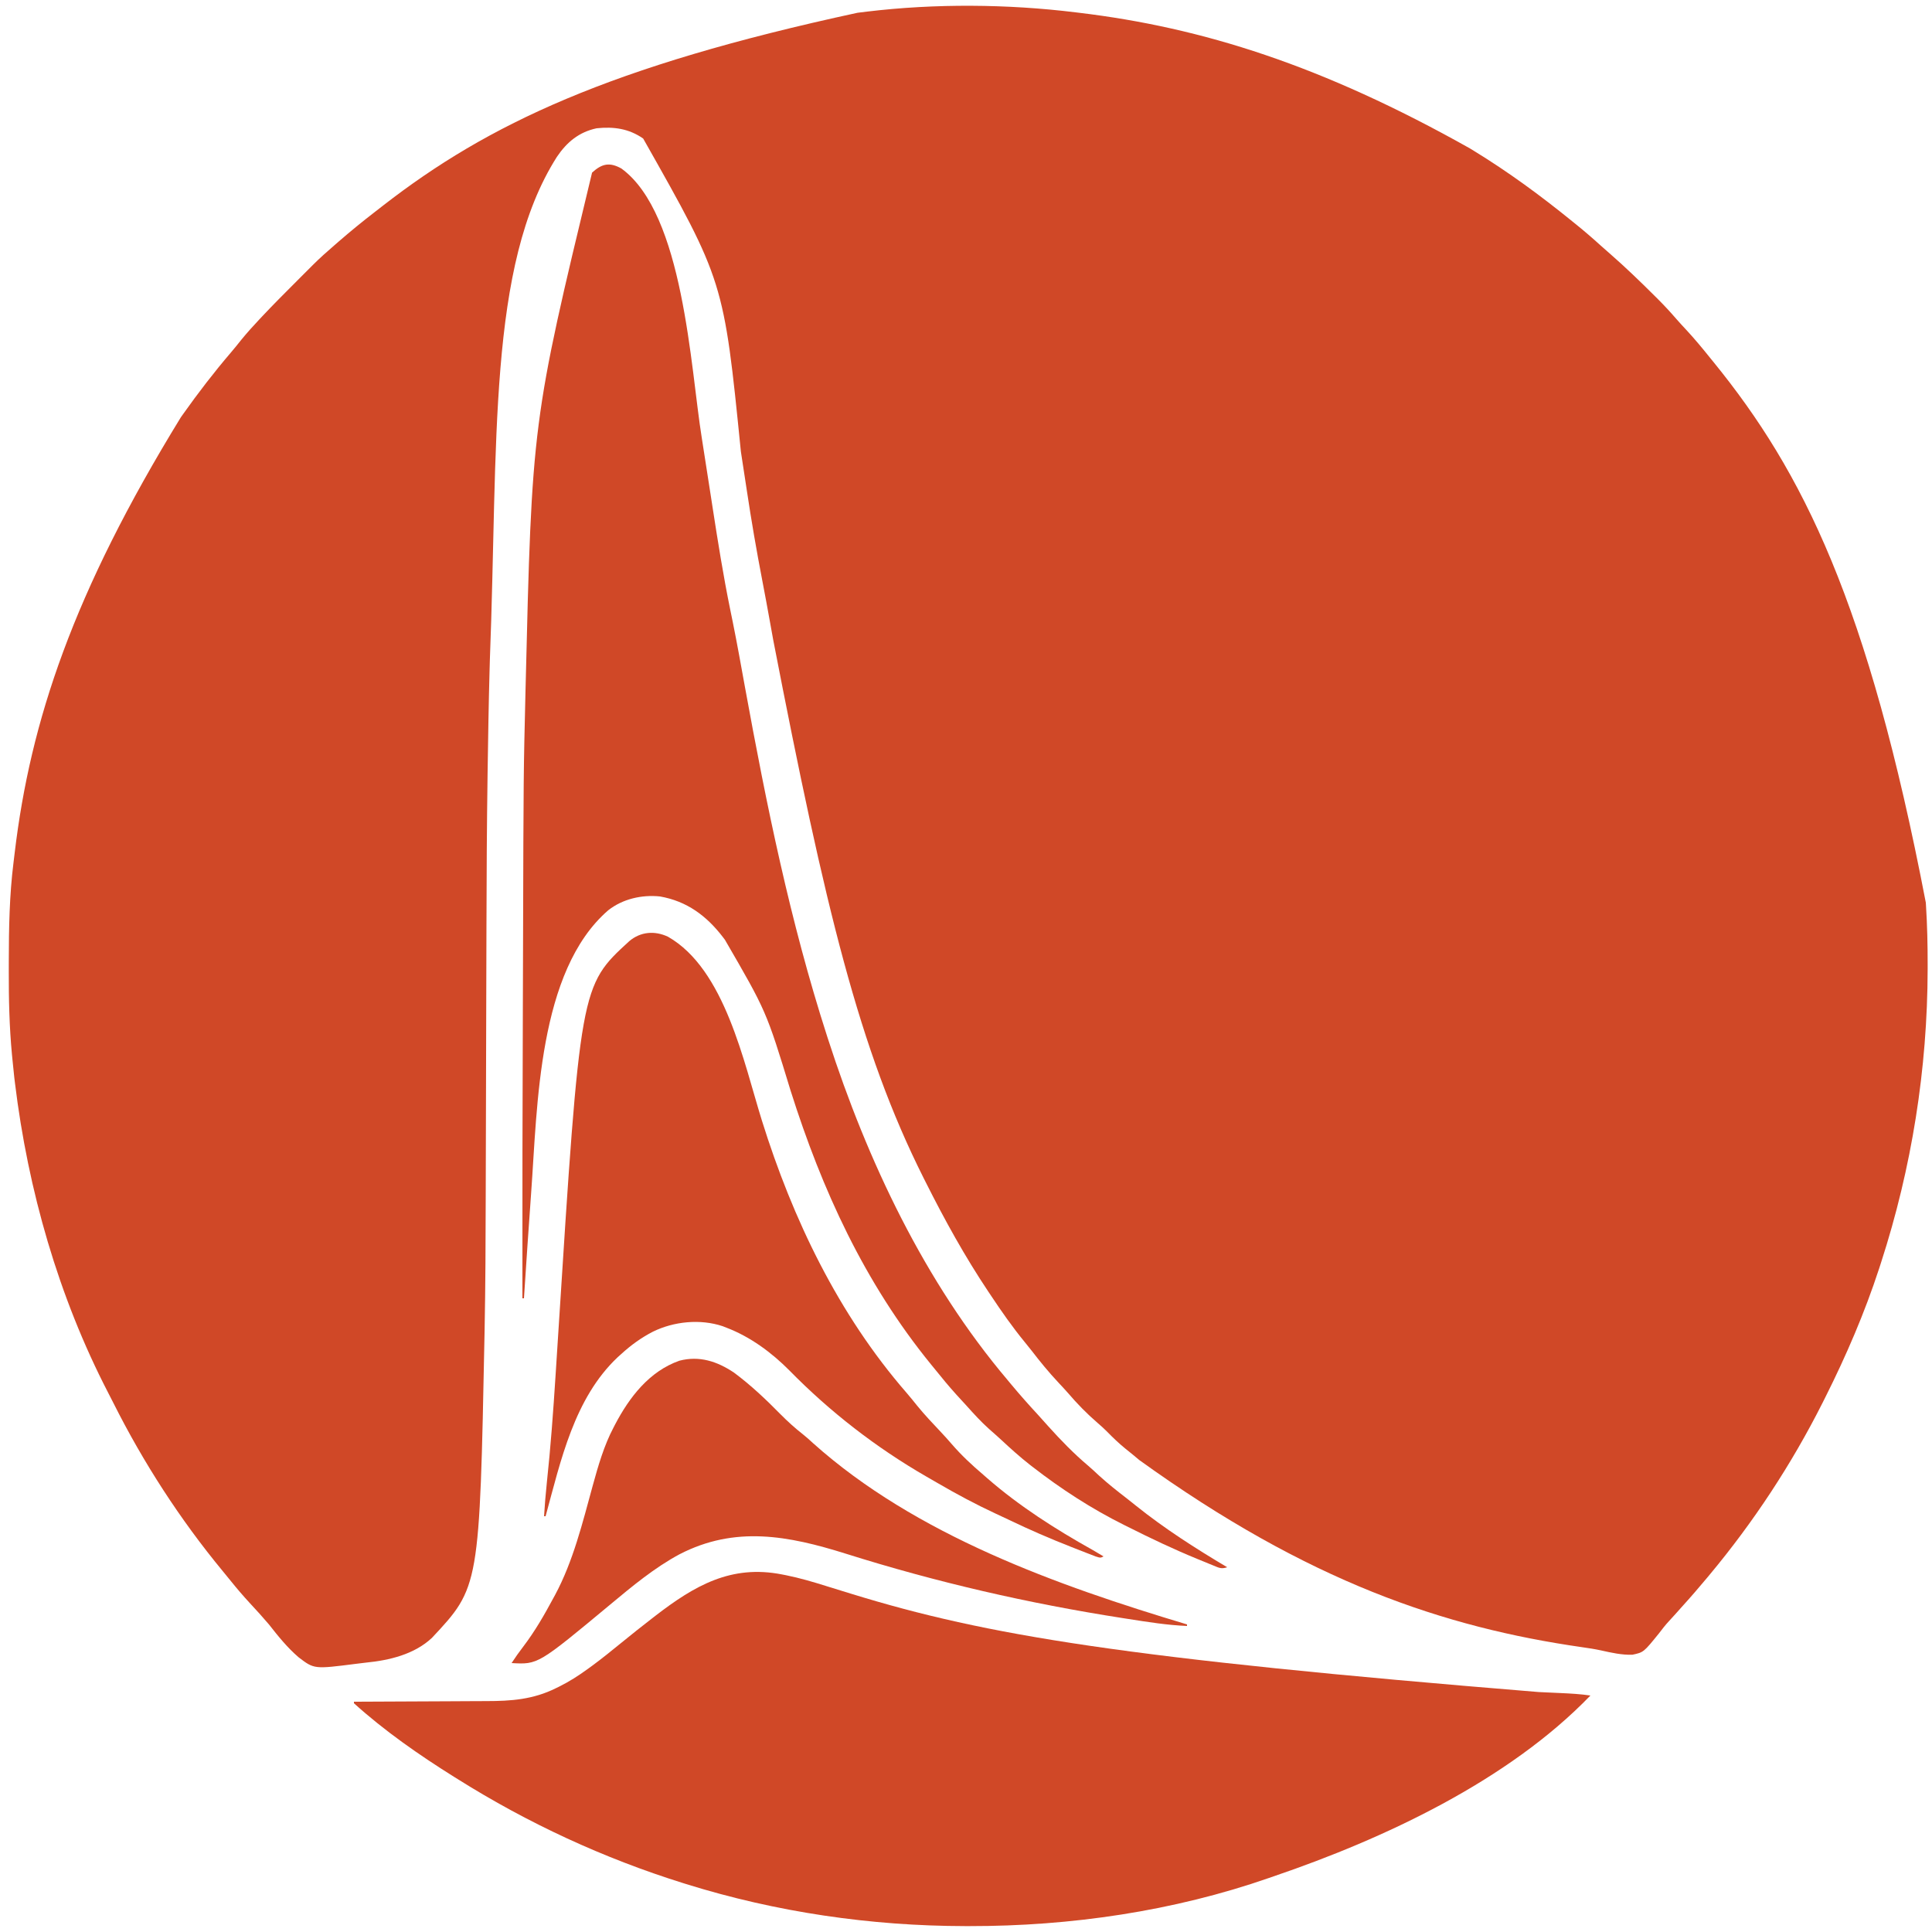 <?xml version="1.0" encoding="UTF-8"?>
<svg version="1.1" xmlns="http://www.w3.org/2000/svg" width="1250" height="1250">
<path d="M0 0 C0.708 0.085 1.415 0.17 2.144 0.257 C81.942 9.84 159.469 34.295 255 88 C255.882 88.54 256.763 89.079 257.672 89.635 C279.87 103.229 300.813 118.585 321 135 C321.889 135.715 322.779 136.431 323.695 137.168 C329.17 141.598 334.481 146.16 339.688 150.902 C341.664 152.695 343.665 154.448 345.688 156.188 C355.634 164.883 365.144 174.051 374.5 183.375 C375.612 184.48 375.612 184.48 376.746 185.607 C380.793 189.665 384.664 193.818 388.405 198.16 C390.668 200.77 393.021 203.285 395.375 205.812 C400.49 211.357 405.287 217.109 410 223 C410.911 224.119 411.822 225.238 412.734 226.355 C470.355 297.264 512.641 381.587 550 576 C550.062 576.981 550.062 576.981 550.125 577.982 C550.919 590.7 551.203 603.383 551.188 616.125 C551.187 617.077 551.186 618.03 551.186 619.011 C551.075 683.589 540.907 747.553 521 809 C520.612 810.199 520.225 811.398 519.825 812.633 C510.417 841.421 498.565 868.963 485 896 C484.409 897.179 483.818 898.359 483.209 899.574 C463.179 939.333 438.528 976.806 410 1011 C409.509 1011.59 409.017 1012.181 408.511 1012.789 C403.179 1019.184 397.751 1025.48 392.145 1031.637 C390.774 1033.147 389.415 1034.67 388.074 1036.207 C386.673 1037.805 385.237 1039.373 383.777 1040.918 C381.46 1043.397 379.437 1046.041 377.379 1048.738 C367.41 1061.06 367.41 1061.06 360.133 1062.611 C353.244 1062.813 346.625 1061.322 339.932 1059.829 C335.807 1058.925 331.66 1058.303 327.48 1057.711 C238.483 1044.903 150.524 1015.486 41.133 936.66 C38.22 934.17 35.241 931.77 32.25 929.375 C27.924 925.859 23.997 922.104 20.109 918.113 C18.161 916.161 16.159 914.353 14.062 912.562 C7.179 906.639 0.854 900.141 -5.039 893.238 C-7.044 890.95 -9.118 888.735 -11.204 886.521 C-17.421 879.902 -23.072 872.988 -28.603 865.792 C-30.009 863.988 -31.447 862.216 -32.898 860.449 C-40.895 850.704 -48.029 840.498 -55 830 C-55.532 829.205 -56.065 828.409 -56.613 827.59 C-71.741 804.954 -84.801 781.308 -97 757 C-97.491 756.028 -97.981 755.056 -98.487 754.055 C-139.977 671.397 -162.053 579.761 -195.712 406.108 C-195.934 404.88 -195.934 404.88 -196.161 403.626 C-197.349 397.061 -197.349 397.061 -197.932 393.826 C-199.514 385.058 -201.122 376.297 -202.81 367.548 C-206.528 348.266 -209.856 328.972 -212.771 309.552 C-213.928 301.851 -215.116 294.154 -216.301 286.457 C-216.476 285.317 -216.476 285.317 -216.655 284.153 C-227.725 173.842 -227.725 173.842 -279.875 81.625 C-289.186 75.186 -298.853 73.842 -310 75 C-321.386 77.436 -329.27 83.955 -335.691 93.489 C-380.664 164.24 -373.644 278.527 -379.064 419.127 C-379.122 421.269 -379.182 423.41 -379.242 425.552 C-379.845 447.35 -380.19 469.153 -380.509 490.957 C-380.526 492.089 -380.526 492.089 -380.543 493.244 C-381.021 526.059 -381.193 558.872 -381.265 591.691 C-381.283 599.55 -381.306 607.408 -381.33 615.267 C-381.372 629.332 -381.411 643.397 -381.448 657.462 C-381.45 658.291 -381.452 659.12 -381.454 659.974 C-381.474 667.546 -381.494 675.118 -381.513 682.69 C-381.526 687.755 -381.539 692.82 -381.552 697.885 C-381.554 698.718 -381.557 699.552 -381.559 700.41 C-381.595 714.47 -381.635 728.53 -381.678 742.59 C-381.701 750.396 -381.723 758.202 -381.74 766.009 C-381.803 794.891 -381.902 823.768 -382.463 852.646 C-382.492 854.185 -382.492 854.185 -382.523 855.755 C-385.739 1018.781 -385.739 1018.781 -416.582 1051.742 C-428.009 1062.412 -444.076 1066.213 -459.217 1067.709 C-461.346 1067.932 -463.472 1068.197 -465.594 1068.48 C-492.744 1071.956 -492.744 1071.956 -502.817 1064.249 C-510.107 1057.992 -516.095 1050.535 -522 1043 C-526 1038.279 -530.159 1033.714 -534.375 1029.188 C-538.613 1024.594 -542.656 1019.887 -546.574 1015.016 C-548.354 1012.804 -550.146 1010.608 -551.957 1008.422 C-579.469 975.111 -603.311 938.247 -622.676 899.633 C-623.808 897.382 -624.958 895.141 -626.121 892.906 C-658.178 830.915 -677.893 761.911 -686.312 692.75 C-686.46 691.541 -686.607 690.332 -686.759 689.086 C-687.217 685.061 -687.62 681.033 -688 677 C-688.086 676.112 -688.172 675.223 -688.261 674.308 C-689.965 656.305 -690.365 638.373 -690.318 620.306 C-690.312 618.089 -690.31 615.872 -690.307 613.654 C-690.27 592.351 -689.905 571.196 -687.253 550.032 C-686.987 547.896 -686.733 545.758 -686.48 543.62 C-676.318 458.632 -648.756 375.662 -579 262 C-578.231 260.914 -578.231 260.914 -577.446 259.807 C-567.71 246.088 -557.537 232.852 -546.602 220.07 C-544.257 217.323 -542.001 214.512 -539.75 211.688 C-536.075 207.187 -532.209 202.913 -528.23 198.68 C-527.578 197.985 -526.926 197.291 -526.255 196.576 C-519.508 189.426 -512.597 182.445 -505.636 175.506 C-503.535 173.41 -501.44 171.31 -499.346 169.209 C-497.982 167.846 -496.618 166.483 -495.254 165.121 C-494.642 164.507 -494.031 163.894 -493.401 163.262 C-489.095 158.979 -484.605 154.958 -480 151 C-478.882 150.027 -477.765 149.053 -476.648 148.078 C-469.22 141.644 -461.649 135.441 -453.866 129.44 C-451.92 127.938 -449.981 126.426 -448.043 124.914 C-380.36 72.359 -301.578 34.921 -141.16 0.257 C-139.099 0.012 -137.039 -0.244 -134.979 -0.5 C-90.979 -5.789 -43.96 -5.418 0 0 Z " fill="#D04827" transform="translate(696,8)"/>
<path d="M0 0 C1.354 0.263 1.354 0.263 2.736 0.532 C11.548 2.319 20.086 4.816 28.654 7.519 C33.307 8.985 37.973 10.406 42.637 11.836 C43.591 12.13 44.545 12.423 45.528 12.726 C132.519 39.464 221.635 54.248 489.559 76.092 C491.223 76.171 492.888 76.249 494.552 76.328 C497.637 76.473 500.722 76.614 503.807 76.752 C510.278 77.05 516.686 77.39 523.098 78.348 C469.958 133.437 389.608 171.008 318.098 195.348 C317.129 195.686 316.161 196.024 315.163 196.372 C253.363 217.898 186.707 227.611 121.41 227.535 C119.943 227.534 119.943 227.534 118.446 227.533 C57.425 227.432 -3.604 218.536 -61.902 200.348 C-62.851 200.052 -62.851 200.052 -63.819 199.751 C-115.346 183.653 -164.202 161.049 -209.902 132.348 C-210.666 131.871 -211.43 131.394 -212.217 130.902 C-234.715 116.829 -257.195 101.178 -276.902 83.348 C-276.902 83.018 -276.902 82.688 -276.902 82.348 C-274.942 82.342 -274.942 82.342 -272.941 82.337 C-260.569 82.3 -248.198 82.242 -235.826 82.164 C-229.467 82.124 -223.108 82.092 -216.749 82.077 C-210.602 82.061 -204.456 82.027 -198.309 81.979 C-195.974 81.965 -193.639 81.957 -191.304 81.956 C-175.101 81.944 -160.96 80.924 -146.215 73.598 C-145.506 73.254 -144.798 72.91 -144.068 72.556 C-137.631 69.358 -131.71 65.58 -125.902 61.348 C-124.965 60.672 -124.028 59.997 -123.062 59.301 C-116.531 54.497 -110.243 49.417 -103.966 44.289 C-97.348 38.883 -90.665 33.571 -83.902 28.348 C-83.258 27.848 -82.613 27.349 -81.949 26.835 C-56.565 7.253 -32.861 -6.463 0 0 Z " fill="#D04827" transform="translate(505.902,1018.652)"/>
<path d="M0 0 C40.399 29.27 44.75 129.066 52 174 C53.949 186.232 55.827 198.476 57.718 210.718 C57.999 212.541 58.281 214.364 58.562 216.188 C58.702 217.094 58.842 218 58.987 218.933 C62.43 241.217 65.954 263.437 70.479 285.531 C70.84 287.295 71.202 289.06 71.562 290.824 C71.839 292.176 71.839 292.176 72.122 293.555 C74.962 307.567 77.454 321.648 80.018 335.713 C93.895 411.782 109.244 487.312 133 561 C133.225 561.698 133.449 562.395 133.68 563.114 C159.128 641.95 196.181 720.43 250 784 C250.869 785.043 251.737 786.086 252.605 787.129 C258.04 793.636 263.633 799.964 269.398 806.18 C271.718 808.695 273.988 811.245 276.25 813.812 C284.305 822.781 292.849 831.571 302.07 839.348 C304.485 841.416 306.796 843.586 309.125 845.75 C314.873 850.985 320.911 855.757 327.069 860.498 C329.046 862.036 330.997 863.602 332.945 865.176 C351.475 880.037 371.59 892.888 392 905 C388.016 906.328 386.592 905.308 382.727 903.746 C382.099 903.494 381.472 903.242 380.826 902.983 C378.754 902.146 376.689 901.293 374.625 900.438 C373.915 900.146 373.206 899.855 372.474 899.556 C357.33 893.336 342.621 886.356 328 879 C327.105 878.556 326.211 878.112 325.289 877.654 C304.254 867.186 284.55 854.395 266 840 C265.168 839.355 265.168 839.355 264.319 838.697 C257.896 833.671 251.873 828.234 245.906 822.684 C243.286 820.264 240.621 817.911 237.938 815.562 C232.709 810.87 228.027 805.736 223.353 800.505 C221.217 798.128 219.041 795.788 216.875 793.438 C212.046 788.115 207.498 782.604 203 777 C202.076 775.868 201.152 774.737 200.227 773.605 C157.355 720.935 129.861 660.966 109.485 596.552 C93.792 545.184 93.792 545.184 67 499 C66.566 498.429 66.132 497.858 65.686 497.27 C55.079 483.47 42.388 474.049 25 471 C13.252 469.784 0.878 472.582 -8.465 479.941 C-53.969 519.287 -54.248 606.789 -58.323 662.371 C-59.981 685.24 -61.498 708.12 -63 731 C-63.33 731 -63.66 731 -64 731 C-64.064 667.645 -63.941 604.291 -63.712 540.936 C-63.703 538.164 -63.693 535.392 -63.683 532.62 C-63.68 531.933 -63.678 531.245 -63.675 530.537 C-63.638 520.108 -63.606 509.679 -63.578 499.25 C-63.284 391.496 -63.284 391.496 -62.047 339.945 C-62.026 339.083 -62.006 338.22 -61.984 337.331 C-57.81 163.986 -57.81 163.986 -18.938 2.688 C-12.498 -3.204 -7.546 -4.178 0 0 Z " fill="#D04827" transform="translate(402,109)"/>
<path d="M0 0 C36.854 21.009 49.054 81.446 60.763 118.944 C80.686 182.7 110.217 244.297 154.312 295.039 C156.65 297.75 158.893 300.514 161.125 303.312 C165.994 309.305 171.287 314.876 176.582 320.488 C178.992 323.047 181.339 325.643 183.625 328.312 C189.787 335.45 196.641 341.835 203.812 347.938 C204.711 348.725 205.609 349.513 206.535 350.324 C227.407 368.495 250.657 383.293 274.753 396.774 C277.133 398.119 279.481 399.511 281.812 400.938 C279.812 401.938 279.812 401.938 276.693 400.956 C275.344 400.444 273.999 399.923 272.656 399.395 C271.568 398.975 271.568 398.975 270.457 398.548 C268.072 397.624 265.692 396.688 263.312 395.75 C262.499 395.432 261.686 395.113 260.849 394.785 C247.25 389.455 233.938 383.686 220.772 377.354 C217.83 375.946 214.875 374.571 211.914 373.203 C199.059 367.227 186.689 360.596 174.438 353.466 C172.003 352.049 169.561 350.644 167.117 349.242 C134.673 330.53 104.775 307.376 78.562 280.625 C66.994 268.98 53.239 258.817 37.812 252.938 C37.002 252.619 36.191 252.301 35.355 251.973 C20.844 247.136 3.748 248.893 -9.797 255.552 C-17.356 259.462 -23.893 264.188 -30.188 269.938 C-31.338 270.966 -31.338 270.966 -32.512 272.016 C-60.693 298.574 -69.383 339.055 -79.188 374.938 C-79.517 374.938 -79.847 374.938 -80.188 374.938 C-79.728 367.697 -79.169 360.487 -78.391 353.273 C-75.908 330.221 -74.239 307.134 -72.75 284 C-72.698 283.193 -72.646 282.386 -72.592 281.555 C-72.11 274.071 -71.631 266.586 -71.155 259.102 C-56.699 31.84 -56.699 31.84 -25.062 2.875 C-17.767 -3.316 -8.592 -4.031 0 0 Z " fill="#D04827" transform="translate(432.188,606.062)"/>
<path d="M0 0 C10.861 8.064 20.527 17.219 30 26.849 C34.702 31.6 39.484 35.933 44.75 40.055 C46.981 41.824 49.045 43.683 51.125 45.625 C117.56 105.11 209.098 137.724 293.125 162.938 C293.125 163.268 293.125 163.597 293.125 163.938 C280.26 163.394 267.642 161.361 254.938 159.375 C253.798 159.198 252.658 159.021 251.483 158.839 C190.56 149.352 131.122 135.7 72.309 117.152 C35.052 105.461 0.689 98.978 -35.25 117.562 C-51.421 126.248 -65.829 138.229 -79.887 149.931 C-126.781 188.908 -126.781 188.908 -143.875 187.938 C-141.454 184.221 -138.926 180.665 -136.222 177.145 C-128.748 167.324 -122.704 156.796 -116.875 145.938 C-116.503 145.256 -116.131 144.574 -115.747 143.872 C-104.051 122.147 -97.888 96.877 -91.399 73.202 C-87.874 60.415 -84.143 47.339 -77.938 35.562 C-77.598 34.907 -77.259 34.251 -76.909 33.575 C-67.639 15.91 -54.795 -0.829 -35.312 -7.688 C-22.379 -11.061 -10.884 -7.274 0 0 Z " fill="#D04827" transform="translate(474.875,888.062)"/>
<path d="M0 0 C2 1 2 1 2 1 Z " fill="#CF4828" transform="translate(770,1052)"/>
<path d="M0 0 C2 1 2 1 2 1 Z " fill="#D24E2F" transform="translate(796,1016)"/>
<path d="M0 0 C2 1 2 1 2 1 Z " fill="#D04828" transform="translate(794,1015)"/>
<path d="" fill="#D04828" transform="translate(0,0)"/>
<path d="" fill="#D04828" transform="translate(0,0)"/>
</svg>
